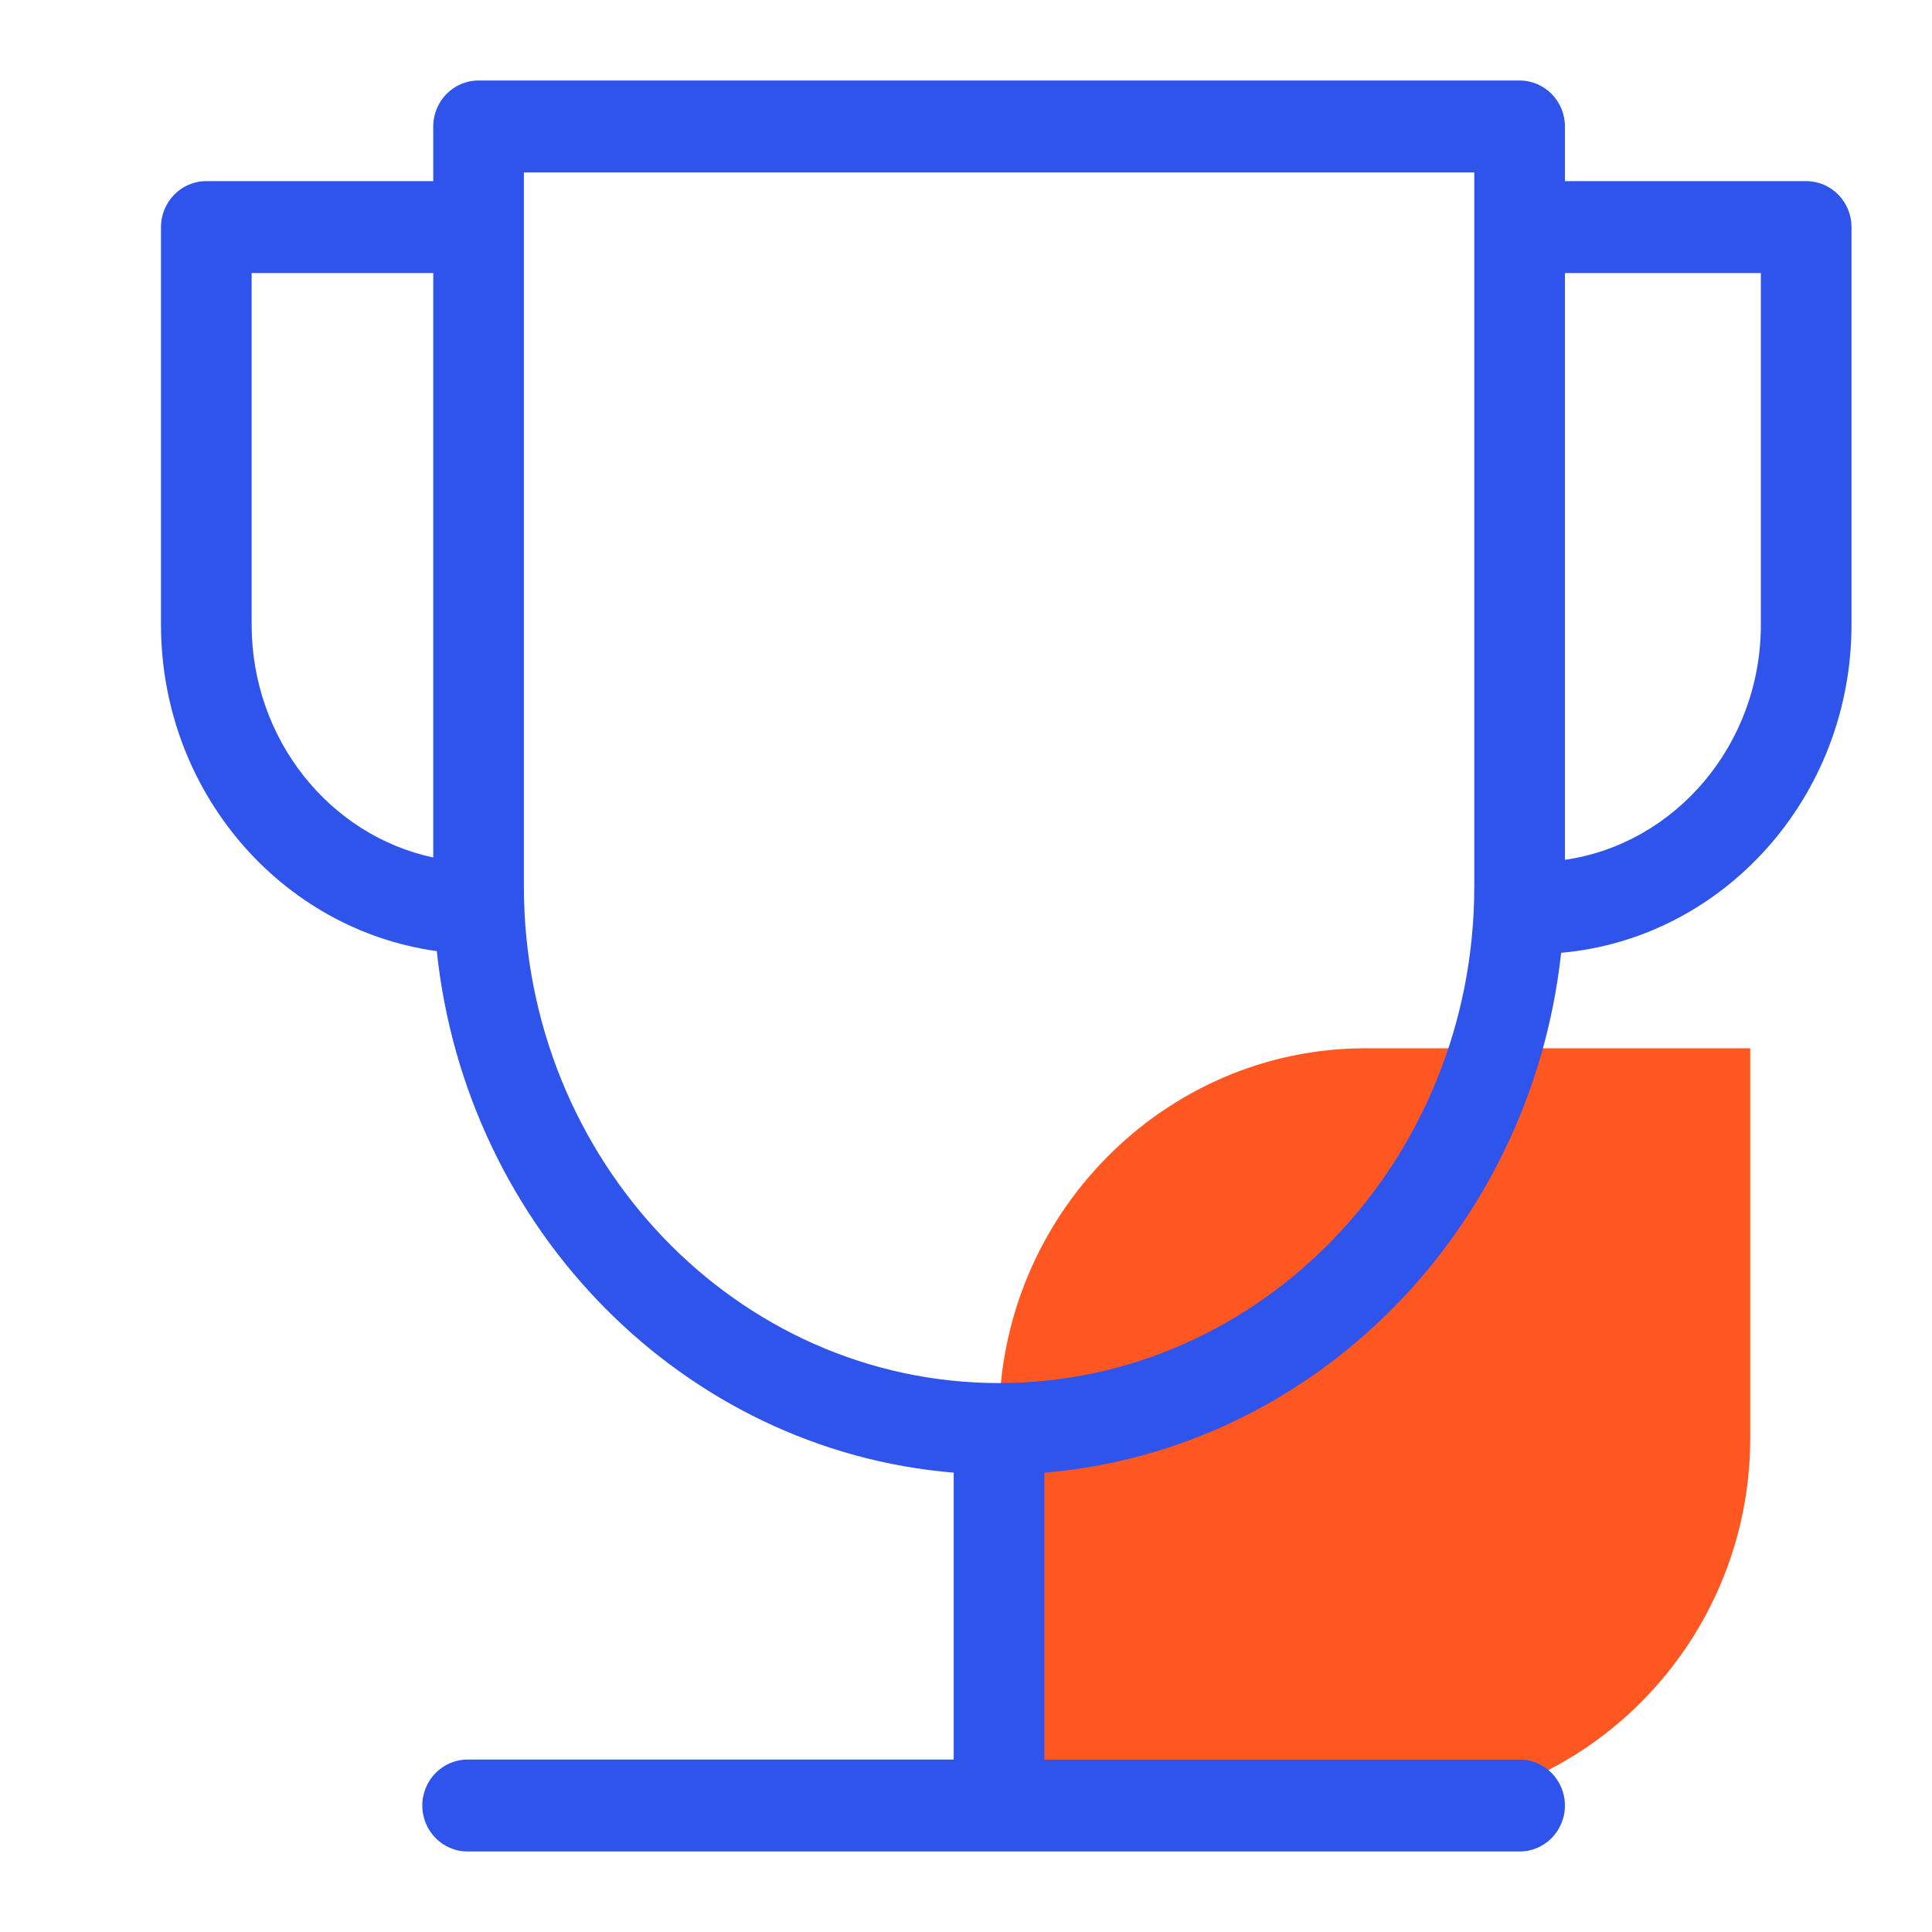 <?xml version="1.0" encoding="UTF-8"?>
<svg width="24px" height="24px" viewBox="0 0 24 24" version="1.1" xmlns="http://www.w3.org/2000/svg" xmlns:xlink="http://www.w3.org/1999/xlink">
    <title>icon/24x24/xstt</title>
    <g id="icon/24x24/xstt" stroke="none" stroke-width="1" fill="none" fill-rule="evenodd">
        <path d="M17.189,22.483 L12.411,22.483 L12.411,17.638 C12.411,15.099 14.46,13.022 16.964,13.022 L21.742,13.022 L21.742,17.866 C21.742,20.405 19.693,22.483 17.189,22.483" id="Fill-1" fill="#FF5722"></path>
        <path d="M3.126,3.392 L5.382,3.392 L5.382,10.652 C4.096,10.378 3.126,9.185 3.126,7.759 L3.126,3.392 Z M6.508,2.142 L18.314,2.142 L18.314,11.013 C18.314,14.414 15.666,17.181 12.411,17.181 C9.156,17.181 6.508,14.414 6.508,11.013 L6.508,2.142 Z M21.874,3.392 L21.874,7.759 C21.874,9.25 20.812,10.483 19.44,10.681 L19.44,3.392 L21.874,3.392 Z M5.426,11.815 C5.791,15.277 8.49,18.015 11.847,18.294 L11.847,21.858 L5.809,21.858 C5.498,21.858 5.246,22.114 5.246,22.429 C5.246,22.744 5.498,23 5.809,23 L18.877,23 C19.188,23 19.44,22.744 19.44,22.429 C19.44,22.114 19.188,21.858 18.877,21.858 L12.974,21.858 L12.974,18.294 C16.324,18.015 19.018,15.288 19.393,11.836 C21.41,11.658 23,9.899 23,7.759 L23,2.821 C23,2.506 22.748,2.25 22.437,2.25 L19.44,2.25 L19.44,1.571 C19.44,1.256 19.188,1 18.877,1 L5.945,1 C5.634,1 5.382,1.256 5.382,1.571 L5.382,2.25 L2.563,2.25 C2.252,2.25 2,2.506 2,2.821 L2,7.759 C2,9.834 3.495,11.549 5.426,11.815 L5.426,11.815 Z" id="Fill-3" fill="#2F54EB"></path>
    </g>
</svg>